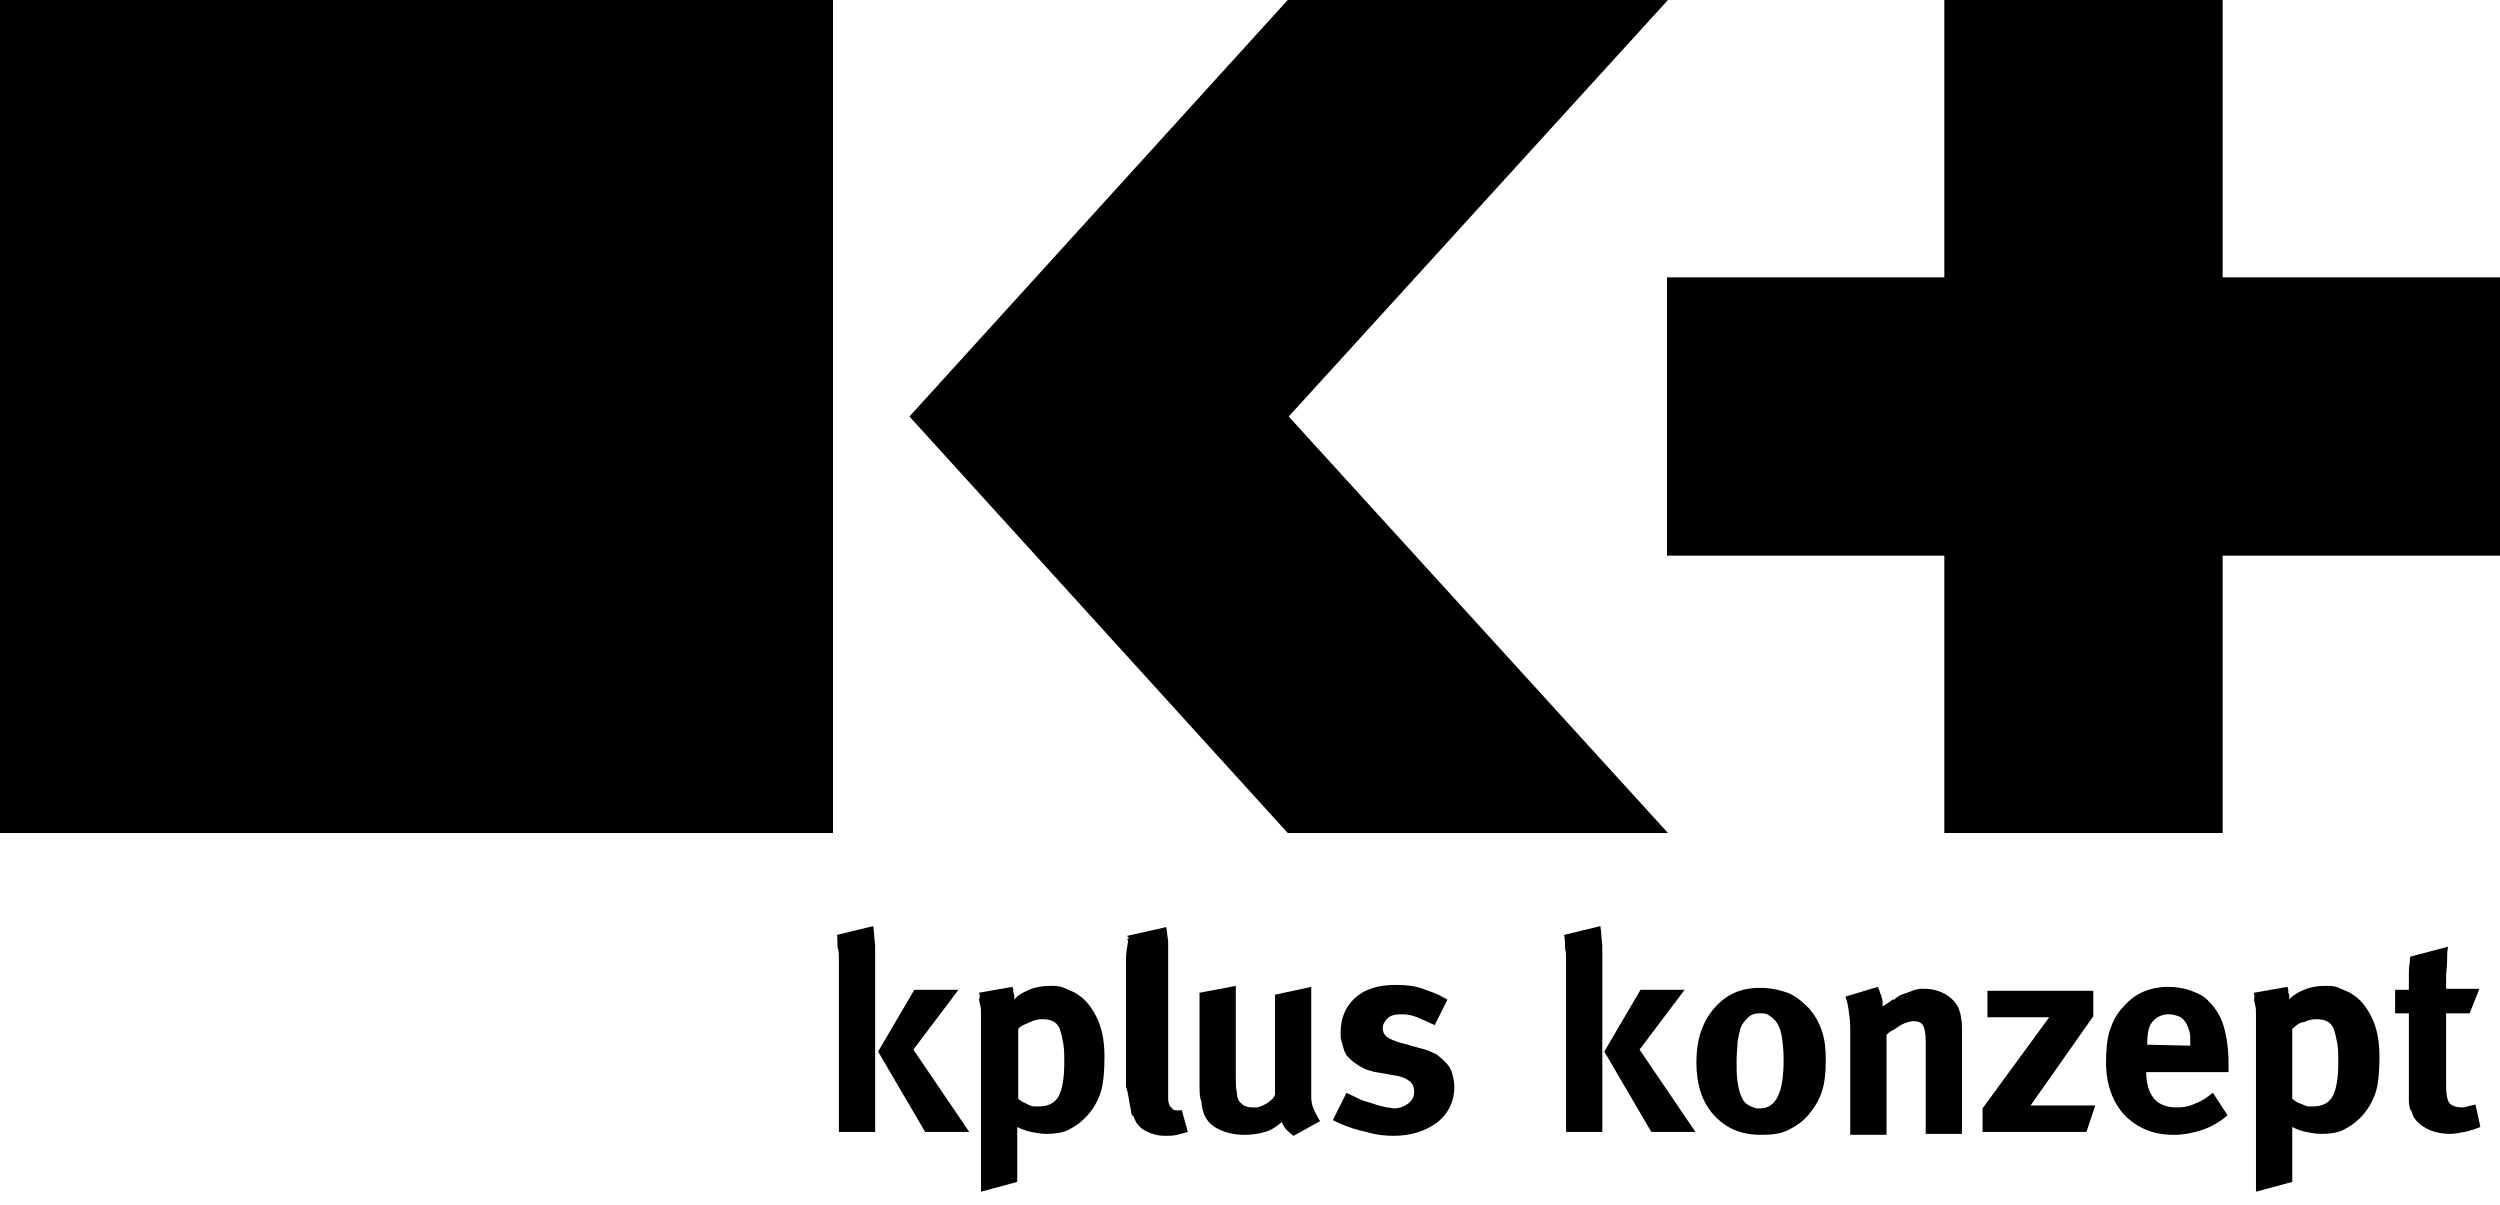 <?xml version="1.0" encoding="UTF-8"?> <svg xmlns="http://www.w3.org/2000/svg" xmlns:xlink="http://www.w3.org/1999/xlink" version="1.1" id="Ebene_1" x="0px" y="0px" viewBox="0 0 255.1 123" style="enable-background:new 0 0 255.1 123;" xml:space="preserve"> <g> <rect y="0" width="85" height="85"></rect> <polygon points="226.8,28.3 226.8,0 198.4,0 198.4,28.3 170.1,28.3 170.1,56.7 198.4,56.7 198.4,85 226.8,85 226.8,56.7 255.1,56.7 255.1,28.3 "></polygon> <polygon points="131.4,0 92.8,42.5 131.4,85 170.2,85 131.5,42.5 170.2,0 "></polygon> </g> <g> <path d="M85.4,95.4l3.7-0.9c0.1,0.5,0.1,1.2,0.2,2c0,0.8,0,1.7,0,2.7v16.3h-3.7V99.2v-0.7c0-0.2,0-0.4,0-0.6c0-0.4,0-0.8-0.1-1.1 S85.5,95.9,85.4,95.4z M89.6,107.3l3.7-6.3h4.5l-4.6,6.1l5.7,8.4h-4.5L89.6,107.3z"></path> <path d="M99.9,101.3l3.4-0.6c0.1,0.2,0.1,0.3,0.1,0.5c0,0.2,0.1,0.3,0.1,0.4c0,0.1,0,0.2,0,0.2s0,0.2,0,0.2c0.3-0.4,0.8-0.7,1.5-1 c0.7-0.3,1.4-0.4,2.1-0.4h0.2h0.2c0.5,0,0.9,0.1,1.3,0.3c0.4,0.2,0.8,0.3,1.2,0.6c0.8,0.5,1.4,1.3,1.9,2.3s0.8,2.3,0.8,4 c0,1.5-0.1,2.8-0.4,3.7c-0.3,0.9-0.8,1.8-1.6,2.6c-0.5,0.5-1.1,0.9-1.7,1.2c-0.6,0.3-1.4,0.4-2.2,0.4c-0.6,0-1.1-0.1-1.6-0.2 s-1-0.3-1.4-0.5c0,0.1,0,0.1,0,0.2c0,0.1,0,0.2,0,0.3v0.4v0.2v4.5l-3.7,1V105c0-0.6,0-1.2,0-1.5c0-0.4,0-0.7-0.1-1l-0.1-0.5 C100,101.7,100,101.6,99.9,101.3z M103.9,105v7.1c0.2,0.2,0.5,0.4,0.8,0.5c0.3,0.2,0.6,0.3,0.9,0.3c0.1,0,0.1,0,0.2,0 c0.1,0,0.1,0,0.2,0c0.9,0,1.6-0.3,2-1c0.4-0.7,0.6-1.9,0.6-3.5c0-0.7,0-1.3-0.1-1.9s-0.2-1-0.3-1.3c-0.1-0.4-0.3-0.7-0.6-0.9 c-0.3-0.2-0.7-0.3-1.2-0.3c-0.5,0-0.9,0.1-1.3,0.3S104.2,104.6,103.9,105z"></path> <path d="M115,95.5l4-0.9c0.1,0.4,0.1,0.9,0.2,1.4c0,0.5,0,1.3,0,2.4v11.3c0,1.2,0,2,0,2.4c0,0.4,0.1,0.6,0.2,0.8c0,0,0,0,0,0 c0.1,0.1,0.2,0.2,0.3,0.3s0.3,0.1,0.4,0.1h0.1h0.1c0,0,0.1,0,0.1,0c0,0,0.1,0,0.2,0l0.6,2.2c-0.3,0.1-0.7,0.2-1.1,0.3 c-0.4,0.1-0.8,0.1-1.2,0.1c-0.8,0-1.4-0.2-2-0.5s-1-0.8-1.2-1.4c0-0.1,0-0.1-0.1-0.1c0,0,0-0.1-0.1-0.1c-0.1-0.3-0.1-0.6-0.2-1 s-0.1-1-0.4-1.9V99.9c0-0.8,0-1.5,0-2.1c0-0.6,0.1-1.1,0.2-1.7c0-0.1,0-0.2-0.1-0.3C115.3,95.8,115.2,95.7,115,95.5z"></path> <path d="M122.4,110.6v-9.3l3.7-0.7v9.3c0,0.6,0,1.2,0.1,1.5c0,0.4,0.1,0.7,0.2,0.9c0.1,0.2,0.3,0.3,0.5,0.5 c0.3,0.1,0.5,0.2,0.8,0.2c0.1,0,0.2,0,0.3,0c0.1,0,0.2,0,0.3,0c0.4-0.1,0.8-0.3,1.1-0.5c0.4-0.3,0.6-0.5,0.7-0.8v-10.2l3.7-0.8 v11.1v0.1v0.1c0,0.4,0.1,0.9,0.3,1.3c0.2,0.4,0.4,0.8,0.6,1.1l-2.7,1.5c-0.3-0.2-0.5-0.4-0.7-0.6c-0.2-0.2-0.4-0.5-0.5-0.8 c-0.5,0.4-1,0.8-1.7,1s-1.4,0.3-2.1,0.3c-1,0-1.9-0.2-2.7-0.6s-1.3-1-1.5-1.7c-0.1-0.3-0.2-0.7-0.2-1.1 C122.4,112,122.4,111.4,122.4,110.6z"></path> <path d="M136,114.3l1.4-2.8c0.1,0.1,0.2,0.1,0.4,0.2c0.1,0.1,0.3,0.1,0.4,0.2c0.4,0.2,0.8,0.4,1.2,0.5s0.9,0.3,1.3,0.4 c0.3,0.1,0.5,0.1,0.8,0.2c0.3,0,0.5,0.1,0.8,0.1c0.5,0,1-0.2,1.4-0.5c0.4-0.3,0.6-0.7,0.6-1.2c0-0.5-0.2-0.9-0.5-1.1 c-0.4-0.3-0.9-0.5-1.7-0.6l-1.7-0.3c-0.1,0-0.2,0-0.4-0.1c-0.1,0-0.3-0.1-0.4-0.1c-0.3-0.1-0.7-0.3-1-0.5c-0.3-0.2-0.6-0.4-0.8-0.6 l-0.1-0.1c0,0-0.1-0.1-0.1-0.1c-0.2-0.2-0.4-0.5-0.5-0.9c-0.1-0.4-0.2-0.7-0.3-1.1c0-0.1,0-0.2,0-0.3c0-0.1,0-0.2,0-0.3 c0-1.4,0.5-2.6,1.5-3.5c1-0.9,2.4-1.3,4.1-1.3c1.1,0,2,0.1,2.8,0.4c0.8,0.3,1.5,0.5,2.1,0.9c0.1,0,0.1,0,0.2,0.1 c0.1,0,0.1,0.1,0.2,0.1l-1.3,2.6c-0.7-0.3-1.3-0.6-1.8-0.8c-0.5-0.2-1-0.3-1.5-0.3h-0.1h-0.1c-0.5,0-1,0.1-1.3,0.4 c-0.3,0.3-0.5,0.6-0.5,1c0,0.4,0.1,0.6,0.4,0.9c0.3,0.2,0.7,0.4,1.4,0.6l1.8,0.5c0.9,0.2,1.5,0.5,1.9,0.7c0.4,0.3,0.7,0.6,1,0.9 c0.3,0.3,0.5,0.7,0.6,1.1s0.2,0.8,0.2,1.3c0,1.5-0.6,2.7-1.7,3.6c-1.2,0.9-2.7,1.4-4.5,1.4c-0.9,0-1.8-0.1-2.8-0.4 C138,115.2,137,114.8,136,114.3z"></path> <path d="M159.6,95.4l3.7-0.9c0.1,0.5,0.1,1.2,0.2,2c0,0.8,0,1.7,0,2.7v16.3h-3.7V99.2v-0.7c0-0.2,0-0.4,0-0.6c0-0.4,0-0.8-0.1-1.1 C159.7,96.3,159.7,95.9,159.6,95.4z M163.7,107.3l3.7-6.3h4.5l-4.6,6.1l5.7,8.4h-4.5L163.7,107.3z"></path> <path d="M174.9,113.8c-1.2-1.3-1.8-3.1-1.8-5.4c0-2.3,0.6-4.1,1.8-5.5c1.2-1.4,2.7-2.1,4.7-2.1c1,0,2,0.2,2.8,0.5s1.5,0.9,2.2,1.6 c0.6,0.7,1,1.4,1.3,2.3c0.3,0.8,0.4,1.8,0.4,3c0,1.2-0.1,2.3-0.4,3.2c-0.3,0.9-0.8,1.7-1.4,2.4c-0.5,0.6-1.2,1.1-2,1.5 s-1.7,0.5-2.8,0.5C177.6,115.8,176.1,115.1,174.9,113.8z M177.2,108.2c0,0.8,0,1.6,0.1,2.2s0.2,1.1,0.4,1.5 c0.1,0.3,0.3,0.6,0.6,0.8c0.3,0.2,0.6,0.3,0.9,0.4c0.1,0,0.1,0,0.2,0c0.1,0,0.1,0,0.2,0c0.8,0,1.4-0.4,1.8-1.2 c0.4-0.8,0.6-2,0.6-3.8c0-1-0.1-1.8-0.2-2.4s-0.3-1.1-0.6-1.5c-0.2-0.2-0.4-0.4-0.7-0.6s-0.6-0.2-0.9-0.2c-0.5,0-0.9,0.1-1.2,0.4 s-0.6,0.6-0.8,1.1c-0.1,0.4-0.2,0.8-0.3,1.4C177.3,106.9,177.2,107.5,177.2,108.2z"></path> <path d="M188.3,101.7l3.3-1c0.1,0.2,0.2,0.3,0.2,0.5c0.1,0.2,0.1,0.3,0.2,0.5c0,0.2,0.1,0.3,0.1,0.5c0,0.2,0,0.3,0,0.5l0.6-0.4 c0.2-0.1,0.3-0.2,0.4-0.3c0,0,0,0,0.1,0c0,0,0,0,0.1,0c0.1-0.1,0.1-0.1,0.2-0.2c0.1,0,0.2-0.1,0.3-0.2c0.2-0.1,0.5-0.2,0.8-0.3 c0.3-0.1,0.5-0.2,0.8-0.3l0.5-0.1c0.2,0,0.3,0,0.5,0c0.8,0,1.5,0.2,2.2,0.6c0.6,0.4,1.1,0.9,1.3,1.5c0.1,0.3,0.2,0.6,0.2,0.9 c0.1,0.3,0.1,0.7,0.1,1.2v10.6h-3.7v-9.4c0-0.8-0.1-1.4-0.3-1.7c-0.2-0.3-0.5-0.4-1-0.4c-0.2,0-0.5,0.1-0.8,0.2 c-0.3,0.1-0.6,0.3-0.9,0.5c-0.1,0.1-0.3,0.2-0.5,0.3c-0.2,0.1-0.3,0.2-0.5,0.4v10.2h-3.7v-10.4c0-0.6,0-1.2-0.1-1.8 C188.6,102.7,188.5,102.2,188.3,101.7z"></path> <path d="M202.3,115.5v-2.4l6.8-9.3h-6.3v-2.7h10.8v2.6l-6.4,9.1h6.6l-0.9,2.7H202.3z"></path> <path d="M214.9,108.4c0-1.3,0.1-2.4,0.4-3.3c0.3-0.9,0.7-1.7,1.4-2.4c0.6-0.7,1.3-1.2,2-1.5c0.7-0.3,1.6-0.5,2.5-0.5 c0.8,0,1.6,0.1,2.4,0.4c0.8,0.3,1.4,0.6,1.8,1.1c0.7,0.7,1.2,1.5,1.5,2.5c0.3,1,0.5,2.3,0.5,3.8v0.2v0.1v0.2v0.4h-8.4v0.1 c0,1.1,0.3,2,0.8,2.6s1.3,0.9,2.3,0.9c0.7,0,1.3-0.1,1.9-0.4c0.6-0.2,1.2-0.6,1.8-1.1l1.5,2.3c-0.8,0.7-1.7,1.2-2.6,1.5 s-1.9,0.5-2.9,0.5c-2.1,0-3.7-0.7-5-2C215.6,112.5,214.9,110.7,214.9,108.4z M219.1,106.6L219.1,106.6l4.4,0.1v-0.2 c0-0.5,0-1-0.1-1.3s-0.2-0.6-0.4-0.9c-0.2-0.3-0.4-0.5-0.7-0.6c-0.3-0.1-0.6-0.2-1-0.2c-0.7,0-1.3,0.3-1.7,0.8 S219.1,105.6,219.1,106.6z"></path> <path d="M230,101.3l3.4-0.6c0.1,0.2,0.1,0.3,0.1,0.5c0,0.2,0.1,0.3,0.1,0.4c0,0.1,0,0.2,0,0.2c0,0.1,0,0.2,0,0.2 c0.3-0.4,0.8-0.7,1.5-1c0.7-0.3,1.4-0.4,2.1-0.4h0.2h0.2c0.5,0,0.9,0.1,1.3,0.3c0.4,0.2,0.8,0.3,1.2,0.6c0.8,0.5,1.4,1.3,1.9,2.3 c0.5,1,0.8,2.3,0.8,4c0,1.5-0.1,2.8-0.4,3.7s-0.8,1.8-1.6,2.6c-0.5,0.5-1.1,0.9-1.7,1.2c-0.6,0.3-1.4,0.4-2.2,0.4 c-0.6,0-1.1-0.1-1.6-0.2c-0.5-0.1-1-0.3-1.4-0.5c0,0.1,0,0.1,0,0.2c0,0.1,0,0.2,0,0.3v0.4v0.2v4.5l-3.7,1V105c0-0.6,0-1.2,0-1.5 c0-0.4,0-0.7-0.1-1l-0.1-0.5C230.1,101.7,230,101.6,230,101.3z M233.9,105v7.1c0.2,0.2,0.5,0.4,0.8,0.5s0.6,0.3,0.9,0.3 c0.1,0,0.1,0,0.2,0c0.1,0,0.1,0,0.2,0c0.9,0,1.6-0.3,2-1c0.4-0.7,0.6-1.9,0.6-3.5c0-0.7,0-1.3-0.1-1.9c-0.1-0.5-0.2-1-0.3-1.3 c-0.1-0.4-0.3-0.7-0.6-0.9c-0.3-0.2-0.7-0.3-1.2-0.3c-0.5,0-0.9,0.1-1.3,0.3C234.7,104.3,234.3,104.6,233.9,105z"></path> <path d="M244.4,103.5V101h1.4c0-0.6,0-1.1,0-1.5c0-0.4,0-0.9,0.1-1.3c0-0.1,0-0.2,0-0.3c0-0.1,0-0.2,0.1-0.3l3.8-1 c-0.1,0.5-0.1,1-0.1,1.5s-0.1,1.1-0.1,1.6c0,0.2,0,0.4,0,0.6v0.6h3.4l-1,2.5h-2.4v7.3c0,0.9,0.1,1.5,0.3,1.8 c0.2,0.3,0.7,0.5,1.3,0.5c0.2,0,0.3,0,0.6-0.1s0.5-0.1,0.8-0.2l0.5,2.3c-0.5,0.2-1.1,0.4-1.6,0.5s-1,0.2-1.5,0.2 c-0.9,0-1.8-0.2-2.5-0.6c-0.7-0.4-1.2-0.9-1.4-1.6c0-0.1,0-0.1-0.1-0.2c0-0.1-0.1-0.1-0.1-0.2c0-0.2-0.1-0.4-0.1-0.7 c0-0.2,0-0.6,0-1.1v-7.9H244.4z"></path> </g> </svg> 